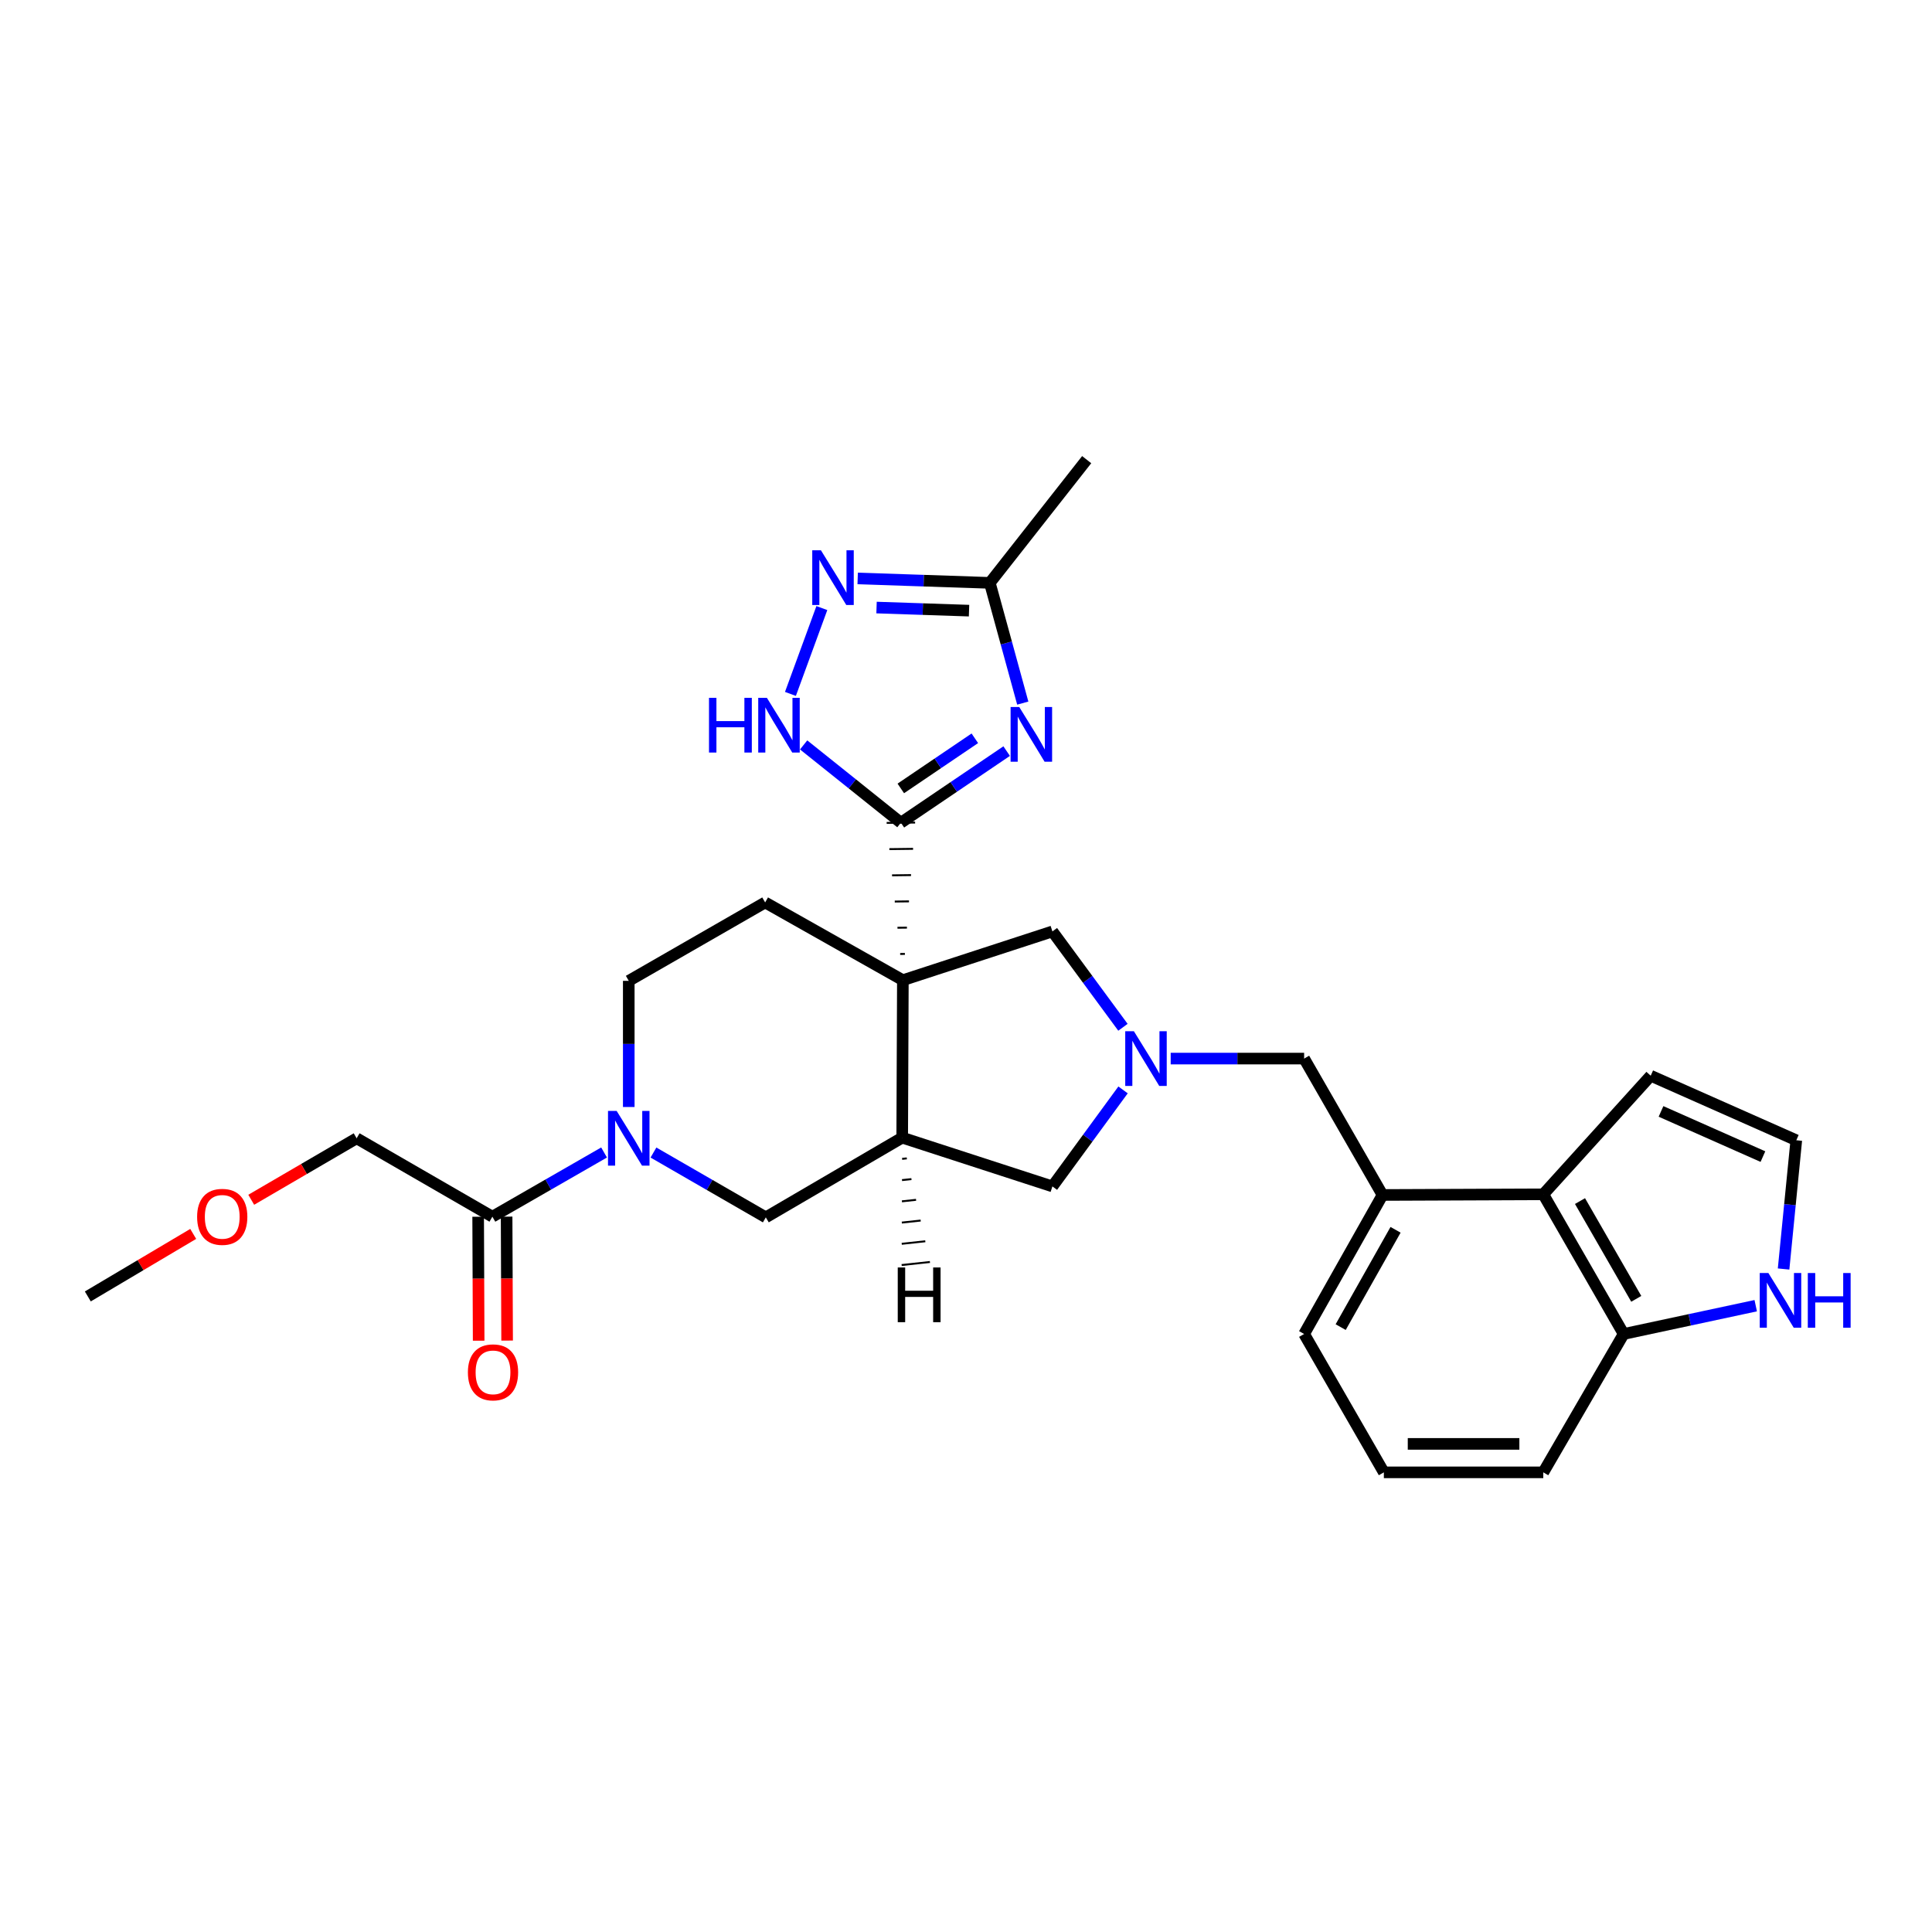 <?xml version='1.0' encoding='iso-8859-1'?>
<svg version='1.1' baseProfile='full'
              xmlns='http://www.w3.org/2000/svg'
                      xmlns:rdkit='http://www.rdkit.org/xml'
                      xmlns:xlink='http://www.w3.org/1999/xlink'
                  xml:space='preserve'
width='1000px' height='1000px' viewBox='0 0 1000 1000'>
<!-- END OF HEADER -->
<rect style='opacity:1.0;fill:#FFFFFF;stroke:none' width='1000' height='1000' x='0' y='0'> </rect>
<path class='bond-0' d='M 468.378,493.742 L 465.924,493.773' style='fill:none;fill-rule:evenodd;stroke:#000000;stroke-width:1.0px;stroke-linecap:butt;stroke-linejoin:miter;stroke-opacity:1' />
<path class='bond-0' d='M 469.435,480.144 L 464.526,480.206' style='fill:none;fill-rule:evenodd;stroke:#000000;stroke-width:1.0px;stroke-linecap:butt;stroke-linejoin:miter;stroke-opacity:1' />
<path class='bond-0' d='M 470.492,466.547 L 463.128,466.639' style='fill:none;fill-rule:evenodd;stroke:#000000;stroke-width:1.0px;stroke-linecap:butt;stroke-linejoin:miter;stroke-opacity:1' />
<path class='bond-0' d='M 471.549,452.949 L 461.73,453.072' style='fill:none;fill-rule:evenodd;stroke:#000000;stroke-width:1.0px;stroke-linecap:butt;stroke-linejoin:miter;stroke-opacity:1' />
<path class='bond-0' d='M 472.606,439.351 L 460.332,439.505' style='fill:none;fill-rule:evenodd;stroke:#000000;stroke-width:1.0px;stroke-linecap:butt;stroke-linejoin:miter;stroke-opacity:1' />
<path class='bond-0' d='M 473.663,425.753 L 458.935,425.938' style='fill:none;fill-rule:evenodd;stroke:#000000;stroke-width:1.0px;stroke-linecap:butt;stroke-linejoin:miter;stroke-opacity:1' />
<path class='bond-2' d='M 467.322,507.34 L 466.978,588.843' style='fill:none;fill-rule:evenodd;stroke:#000000;stroke-width:6px;stroke-linecap:butt;stroke-linejoin:miter;stroke-opacity:1' />
<path class='bond-9' d='M 467.322,507.34 L 544.725,482.104' style='fill:none;fill-rule:evenodd;stroke:#000000;stroke-width:6px;stroke-linecap:butt;stroke-linejoin:miter;stroke-opacity:1' />
<path class='bond-11' d='M 467.322,507.34 L 396.039,467.104' style='fill:none;fill-rule:evenodd;stroke:#000000;stroke-width:6px;stroke-linecap:butt;stroke-linejoin:miter;stroke-opacity:1' />
<path class='bond-1' d='M 466.299,425.846 L 493.672,407.309' style='fill:none;fill-rule:evenodd;stroke:#000000;stroke-width:6px;stroke-linecap:butt;stroke-linejoin:miter;stroke-opacity:1' />
<path class='bond-1' d='M 493.672,407.309 L 521.046,388.772' style='fill:none;fill-rule:evenodd;stroke:#0000FF;stroke-width:6px;stroke-linecap:butt;stroke-linejoin:miter;stroke-opacity:1' />
<path class='bond-1' d='M 466.252,408.088 L 485.414,395.113' style='fill:none;fill-rule:evenodd;stroke:#000000;stroke-width:6px;stroke-linecap:butt;stroke-linejoin:miter;stroke-opacity:1' />
<path class='bond-1' d='M 485.414,395.113 L 504.575,382.137' style='fill:none;fill-rule:evenodd;stroke:#0000FF;stroke-width:6px;stroke-linecap:butt;stroke-linejoin:miter;stroke-opacity:1' />
<path class='bond-4' d='M 466.299,425.846 L 441.129,405.706' style='fill:none;fill-rule:evenodd;stroke:#000000;stroke-width:6px;stroke-linecap:butt;stroke-linejoin:miter;stroke-opacity:1' />
<path class='bond-4' d='M 441.129,405.706 L 415.96,385.567' style='fill:none;fill-rule:evenodd;stroke:#0000FF;stroke-width:6px;stroke-linecap:butt;stroke-linejoin:miter;stroke-opacity:1' />
<path class='bond-7' d='M 529.386,363.926 L 520.857,332.809' style='fill:none;fill-rule:evenodd;stroke:#0000FF;stroke-width:6px;stroke-linecap:butt;stroke-linejoin:miter;stroke-opacity:1' />
<path class='bond-7' d='M 520.857,332.809 L 512.328,301.693' style='fill:none;fill-rule:evenodd;stroke:#000000;stroke-width:6px;stroke-linecap:butt;stroke-linejoin:miter;stroke-opacity:1' />
<path class='bond-8' d='M 466.978,588.843 L 396.383,630.102' style='fill:none;fill-rule:evenodd;stroke:#000000;stroke-width:6px;stroke-linecap:butt;stroke-linejoin:miter;stroke-opacity:1' />
<path class='bond-13' d='M 466.978,588.843 L 544.725,614.088' style='fill:none;fill-rule:evenodd;stroke:#000000;stroke-width:6px;stroke-linecap:butt;stroke-linejoin:miter;stroke-opacity:1' />
<path class='bond-34' d='M 466.929,599.833 L 469.37,599.57' style='fill:none;fill-rule:evenodd;stroke:#000000;stroke-width:1.0px;stroke-linecap:butt;stroke-linejoin:miter;stroke-opacity:1' />
<path class='bond-34' d='M 466.88,610.824 L 471.762,610.297' style='fill:none;fill-rule:evenodd;stroke:#000000;stroke-width:1.0px;stroke-linecap:butt;stroke-linejoin:miter;stroke-opacity:1' />
<path class='bond-34' d='M 466.831,621.814 L 474.153,621.024' style='fill:none;fill-rule:evenodd;stroke:#000000;stroke-width:1.0px;stroke-linecap:butt;stroke-linejoin:miter;stroke-opacity:1' />
<path class='bond-34' d='M 466.782,632.804 L 476.545,631.751' style='fill:none;fill-rule:evenodd;stroke:#000000;stroke-width:1.0px;stroke-linecap:butt;stroke-linejoin:miter;stroke-opacity:1' />
<path class='bond-34' d='M 466.734,643.795 L 478.937,642.478' style='fill:none;fill-rule:evenodd;stroke:#000000;stroke-width:1.0px;stroke-linecap:butt;stroke-linejoin:miter;stroke-opacity:1' />
<path class='bond-34' d='M 466.685,654.785 L 481.329,653.205' style='fill:none;fill-rule:evenodd;stroke:#000000;stroke-width:1.0px;stroke-linecap:butt;stroke-linejoin:miter;stroke-opacity:1' />
<path class='bond-3' d='M 325.445,572.981 L 325.445,540.332' style='fill:none;fill-rule:evenodd;stroke:#0000FF;stroke-width:6px;stroke-linecap:butt;stroke-linejoin:miter;stroke-opacity:1' />
<path class='bond-3' d='M 325.445,540.332 L 325.445,507.684' style='fill:none;fill-rule:evenodd;stroke:#000000;stroke-width:6px;stroke-linecap:butt;stroke-linejoin:miter;stroke-opacity:1' />
<path class='bond-10' d='M 312.669,596.523 L 283.763,613.141' style='fill:none;fill-rule:evenodd;stroke:#0000FF;stroke-width:6px;stroke-linecap:butt;stroke-linejoin:miter;stroke-opacity:1' />
<path class='bond-10' d='M 283.763,613.141 L 254.858,629.758' style='fill:none;fill-rule:evenodd;stroke:#000000;stroke-width:6px;stroke-linecap:butt;stroke-linejoin:miter;stroke-opacity:1' />
<path class='bond-30' d='M 338.232,596.555 L 367.307,613.329' style='fill:none;fill-rule:evenodd;stroke:#0000FF;stroke-width:6px;stroke-linecap:butt;stroke-linejoin:miter;stroke-opacity:1' />
<path class='bond-30' d='M 367.307,613.329 L 396.383,630.102' style='fill:none;fill-rule:evenodd;stroke:#000000;stroke-width:6px;stroke-linecap:butt;stroke-linejoin:miter;stroke-opacity:1' />
<path class='bond-6' d='M 409.128,359.163 L 425.391,314.738' style='fill:none;fill-rule:evenodd;stroke:#0000FF;stroke-width:6px;stroke-linecap:butt;stroke-linejoin:miter;stroke-opacity:1' />
<path class='bond-5' d='M 581.236,531.717 L 562.98,506.91' style='fill:none;fill-rule:evenodd;stroke:#0000FF;stroke-width:6px;stroke-linecap:butt;stroke-linejoin:miter;stroke-opacity:1' />
<path class='bond-5' d='M 562.98,506.91 L 544.725,482.104' style='fill:none;fill-rule:evenodd;stroke:#000000;stroke-width:6px;stroke-linecap:butt;stroke-linejoin:miter;stroke-opacity:1' />
<path class='bond-15' d='M 605.946,547.92 L 640.48,547.92' style='fill:none;fill-rule:evenodd;stroke:#0000FF;stroke-width:6px;stroke-linecap:butt;stroke-linejoin:miter;stroke-opacity:1' />
<path class='bond-15' d='M 640.48,547.92 L 675.015,547.92' style='fill:none;fill-rule:evenodd;stroke:#000000;stroke-width:6px;stroke-linecap:butt;stroke-linejoin:miter;stroke-opacity:1' />
<path class='bond-29' d='M 581.294,564.13 L 563.009,589.109' style='fill:none;fill-rule:evenodd;stroke:#0000FF;stroke-width:6px;stroke-linecap:butt;stroke-linejoin:miter;stroke-opacity:1' />
<path class='bond-29' d='M 563.009,589.109 L 544.725,614.088' style='fill:none;fill-rule:evenodd;stroke:#000000;stroke-width:6px;stroke-linecap:butt;stroke-linejoin:miter;stroke-opacity:1' />
<path class='bond-31' d='M 443.931,299.404 L 478.13,300.548' style='fill:none;fill-rule:evenodd;stroke:#0000FF;stroke-width:6px;stroke-linecap:butt;stroke-linejoin:miter;stroke-opacity:1' />
<path class='bond-31' d='M 478.13,300.548 L 512.328,301.693' style='fill:none;fill-rule:evenodd;stroke:#000000;stroke-width:6px;stroke-linecap:butt;stroke-linejoin:miter;stroke-opacity:1' />
<path class='bond-31' d='M 453.698,314.468 L 477.637,315.269' style='fill:none;fill-rule:evenodd;stroke:#0000FF;stroke-width:6px;stroke-linecap:butt;stroke-linejoin:miter;stroke-opacity:1' />
<path class='bond-31' d='M 477.637,315.269 L 501.576,316.071' style='fill:none;fill-rule:evenodd;stroke:#000000;stroke-width:6px;stroke-linecap:butt;stroke-linejoin:miter;stroke-opacity:1' />
<path class='bond-24' d='M 512.328,301.693 L 562.465,237.914' style='fill:none;fill-rule:evenodd;stroke:#000000;stroke-width:6px;stroke-linecap:butt;stroke-linejoin:miter;stroke-opacity:1' />
<path class='bond-21' d='M 247.493,629.788 L 247.624,661.866' style='fill:none;fill-rule:evenodd;stroke:#000000;stroke-width:6px;stroke-linecap:butt;stroke-linejoin:miter;stroke-opacity:1' />
<path class='bond-21' d='M 247.624,661.866 L 247.754,693.944' style='fill:none;fill-rule:evenodd;stroke:#FF0000;stroke-width:6px;stroke-linecap:butt;stroke-linejoin:miter;stroke-opacity:1' />
<path class='bond-21' d='M 262.222,629.728 L 262.353,661.806' style='fill:none;fill-rule:evenodd;stroke:#000000;stroke-width:6px;stroke-linecap:butt;stroke-linejoin:miter;stroke-opacity:1' />
<path class='bond-21' d='M 262.353,661.806 L 262.483,693.884' style='fill:none;fill-rule:evenodd;stroke:#FF0000;stroke-width:6px;stroke-linecap:butt;stroke-linejoin:miter;stroke-opacity:1' />
<path class='bond-22' d='M 254.858,629.758 L 184.598,589.178' style='fill:none;fill-rule:evenodd;stroke:#000000;stroke-width:6px;stroke-linecap:butt;stroke-linejoin:miter;stroke-opacity:1' />
<path class='bond-17' d='M 396.039,467.104 L 325.445,507.684' style='fill:none;fill-rule:evenodd;stroke:#000000;stroke-width:6px;stroke-linecap:butt;stroke-linejoin:miter;stroke-opacity:1' />
<path class='bond-12' d='M 798.799,618.179 L 715.594,618.515' style='fill:none;fill-rule:evenodd;stroke:#000000;stroke-width:6px;stroke-linecap:butt;stroke-linejoin:miter;stroke-opacity:1' />
<path class='bond-19' d='M 798.799,618.179 L 840.401,690.468' style='fill:none;fill-rule:evenodd;stroke:#000000;stroke-width:6px;stroke-linecap:butt;stroke-linejoin:miter;stroke-opacity:1' />
<path class='bond-19' d='M 817.806,621.675 L 846.927,672.277' style='fill:none;fill-rule:evenodd;stroke:#000000;stroke-width:6px;stroke-linecap:butt;stroke-linejoin:miter;stroke-opacity:1' />
<path class='bond-20' d='M 798.799,618.179 L 854.403,556.79' style='fill:none;fill-rule:evenodd;stroke:#000000;stroke-width:6px;stroke-linecap:butt;stroke-linejoin:miter;stroke-opacity:1' />
<path class='bond-14' d='M 715.594,618.515 L 675.015,547.92' style='fill:none;fill-rule:evenodd;stroke:#000000;stroke-width:6px;stroke-linecap:butt;stroke-linejoin:miter;stroke-opacity:1' />
<path class='bond-23' d='M 715.594,618.515 L 675.015,690.468' style='fill:none;fill-rule:evenodd;stroke:#000000;stroke-width:6px;stroke-linecap:butt;stroke-linejoin:miter;stroke-opacity:1' />
<path class='bond-23' d='M 722.337,636.543 L 693.931,686.91' style='fill:none;fill-rule:evenodd;stroke:#000000;stroke-width:6px;stroke-linecap:butt;stroke-linejoin:miter;stroke-opacity:1' />
<path class='bond-16' d='M 908.762,675.824 L 874.582,683.146' style='fill:none;fill-rule:evenodd;stroke:#0000FF;stroke-width:6px;stroke-linecap:butt;stroke-linejoin:miter;stroke-opacity:1' />
<path class='bond-16' d='M 874.582,683.146 L 840.401,690.468' style='fill:none;fill-rule:evenodd;stroke:#000000;stroke-width:6px;stroke-linecap:butt;stroke-linejoin:miter;stroke-opacity:1' />
<path class='bond-33' d='M 923.181,656.837 L 926.47,623.519' style='fill:none;fill-rule:evenodd;stroke:#0000FF;stroke-width:6px;stroke-linecap:butt;stroke-linejoin:miter;stroke-opacity:1' />
<path class='bond-33' d='M 926.47,623.519 L 929.76,590.201' style='fill:none;fill-rule:evenodd;stroke:#000000;stroke-width:6px;stroke-linecap:butt;stroke-linejoin:miter;stroke-opacity:1' />
<path class='bond-18' d='M 929.76,590.201 L 854.403,556.79' style='fill:none;fill-rule:evenodd;stroke:#000000;stroke-width:6px;stroke-linecap:butt;stroke-linejoin:miter;stroke-opacity:1' />
<path class='bond-18' d='M 912.486,598.655 L 859.736,575.267' style='fill:none;fill-rule:evenodd;stroke:#000000;stroke-width:6px;stroke-linecap:butt;stroke-linejoin:miter;stroke-opacity:1' />
<path class='bond-32' d='M 840.401,690.468 L 798.799,762.086' style='fill:none;fill-rule:evenodd;stroke:#000000;stroke-width:6px;stroke-linecap:butt;stroke-linejoin:miter;stroke-opacity:1' />
<path class='bond-25' d='M 184.598,589.178 L 157.319,605.09' style='fill:none;fill-rule:evenodd;stroke:#000000;stroke-width:6px;stroke-linecap:butt;stroke-linejoin:miter;stroke-opacity:1' />
<path class='bond-25' d='M 157.319,605.09 L 130.04,621.001' style='fill:none;fill-rule:evenodd;stroke:#FF0000;stroke-width:6px;stroke-linecap:butt;stroke-linejoin:miter;stroke-opacity:1' />
<path class='bond-26' d='M 675.015,690.468 L 716.282,762.086' style='fill:none;fill-rule:evenodd;stroke:#000000;stroke-width:6px;stroke-linecap:butt;stroke-linejoin:miter;stroke-opacity:1' />
<path class='bond-28' d='M 100.004,638.67 L 72.729,654.852' style='fill:none;fill-rule:evenodd;stroke:#FF0000;stroke-width:6px;stroke-linecap:butt;stroke-linejoin:miter;stroke-opacity:1' />
<path class='bond-28' d='M 72.729,654.852 L 45.455,671.033' style='fill:none;fill-rule:evenodd;stroke:#000000;stroke-width:6px;stroke-linecap:butt;stroke-linejoin:miter;stroke-opacity:1' />
<path class='bond-27' d='M 716.282,762.086 L 798.799,762.086' style='fill:none;fill-rule:evenodd;stroke:#000000;stroke-width:6px;stroke-linecap:butt;stroke-linejoin:miter;stroke-opacity:1' />
<path class='bond-27' d='M 728.659,747.356 L 786.421,747.356' style='fill:none;fill-rule:evenodd;stroke:#000000;stroke-width:6px;stroke-linecap:butt;stroke-linejoin:miter;stroke-opacity:1' />
<path  class='atom-2' d='M 527.565 365.959
L 536.845 380.959
Q 537.765 382.439, 539.245 385.119
Q 540.725 387.799, 540.805 387.959
L 540.805 365.959
L 544.565 365.959
L 544.565 394.279
L 540.685 394.279
L 530.725 377.879
Q 529.565 375.959, 528.325 373.759
Q 527.125 371.559, 526.765 370.879
L 526.765 394.279
L 523.085 394.279
L 523.085 365.959
L 527.565 365.959
' fill='#0000FF'/>
<path  class='atom-4' d='M 319.185 575.018
L 328.465 590.018
Q 329.385 591.498, 330.865 594.178
Q 332.345 596.858, 332.425 597.018
L 332.425 575.018
L 336.185 575.018
L 336.185 603.338
L 332.305 603.338
L 322.345 586.938
Q 321.185 585.018, 319.945 582.818
Q 318.745 580.618, 318.385 579.938
L 318.385 603.338
L 314.705 603.338
L 314.705 575.018
L 319.185 575.018
' fill='#0000FF'/>
<path  class='atom-5' d='M 366.979 361.196
L 370.819 361.196
L 370.819 373.236
L 385.299 373.236
L 385.299 361.196
L 389.139 361.196
L 389.139 389.516
L 385.299 389.516
L 385.299 376.436
L 370.819 376.436
L 370.819 389.516
L 366.979 389.516
L 366.979 361.196
' fill='#0000FF'/>
<path  class='atom-5' d='M 396.939 361.196
L 406.219 376.196
Q 407.139 377.676, 408.619 380.356
Q 410.099 383.036, 410.179 383.196
L 410.179 361.196
L 413.939 361.196
L 413.939 389.516
L 410.059 389.516
L 400.099 373.116
Q 398.939 371.196, 397.699 368.996
Q 396.499 366.796, 396.139 366.116
L 396.139 389.516
L 392.459 389.516
L 392.459 361.196
L 396.939 361.196
' fill='#0000FF'/>
<path  class='atom-6' d='M 586.9 533.76
L 596.18 548.76
Q 597.1 550.24, 598.58 552.92
Q 600.06 555.6, 600.14 555.76
L 600.14 533.76
L 603.9 533.76
L 603.9 562.08
L 600.02 562.08
L 590.06 545.68
Q 588.9 543.76, 587.66 541.56
Q 586.46 539.36, 586.1 538.68
L 586.1 562.08
L 582.42 562.08
L 582.42 533.76
L 586.9 533.76
' fill='#0000FF'/>
<path  class='atom-7' d='M 424.901 284.816
L 434.181 299.816
Q 435.101 301.296, 436.581 303.976
Q 438.061 306.656, 438.141 306.816
L 438.141 284.816
L 441.901 284.816
L 441.901 313.136
L 438.021 313.136
L 428.061 296.736
Q 426.901 294.816, 425.661 292.616
Q 424.461 290.416, 424.101 289.736
L 424.101 313.136
L 420.421 313.136
L 420.421 284.816
L 424.901 284.816
' fill='#0000FF'/>
<path  class='atom-17' d='M 915.317 658.919
L 924.597 673.919
Q 925.517 675.399, 926.997 678.079
Q 928.477 680.759, 928.557 680.919
L 928.557 658.919
L 932.317 658.919
L 932.317 687.239
L 928.437 687.239
L 918.477 670.839
Q 917.317 668.919, 916.077 666.719
Q 914.877 664.519, 914.517 663.839
L 914.517 687.239
L 910.837 687.239
L 910.837 658.919
L 915.317 658.919
' fill='#0000FF'/>
<path  class='atom-17' d='M 935.717 658.919
L 939.557 658.919
L 939.557 670.959
L 954.037 670.959
L 954.037 658.919
L 957.877 658.919
L 957.877 687.239
L 954.037 687.239
L 954.037 674.159
L 939.557 674.159
L 939.557 687.239
L 935.717 687.239
L 935.717 658.919
' fill='#0000FF'/>
<path  class='atom-22' d='M 242.185 710.326
Q 242.185 703.526, 245.545 699.726
Q 248.905 695.926, 255.185 695.926
Q 261.465 695.926, 264.825 699.726
Q 268.185 703.526, 268.185 710.326
Q 268.185 717.206, 264.785 721.126
Q 261.385 725.006, 255.185 725.006
Q 248.945 725.006, 245.545 721.126
Q 242.185 717.246, 242.185 710.326
M 255.185 721.806
Q 259.505 721.806, 261.825 718.926
Q 264.185 716.006, 264.185 710.326
Q 264.185 704.766, 261.825 701.966
Q 259.505 699.126, 255.185 699.126
Q 250.865 699.126, 248.505 701.926
Q 246.185 704.726, 246.185 710.326
Q 246.185 716.046, 248.505 718.926
Q 250.865 721.806, 255.185 721.806
' fill='#FF0000'/>
<path  class='atom-26' d='M 102.027 629.838
Q 102.027 623.038, 105.387 619.238
Q 108.747 615.438, 115.027 615.438
Q 121.307 615.438, 124.667 619.238
Q 128.027 623.038, 128.027 629.838
Q 128.027 636.718, 124.627 640.638
Q 121.227 644.518, 115.027 644.518
Q 108.787 644.518, 105.387 640.638
Q 102.027 636.758, 102.027 629.838
M 115.027 641.318
Q 119.347 641.318, 121.667 638.438
Q 124.027 635.518, 124.027 629.838
Q 124.027 624.278, 121.667 621.478
Q 119.347 618.638, 115.027 618.638
Q 110.707 618.638, 108.347 621.438
Q 106.027 624.238, 106.027 629.838
Q 106.027 635.558, 108.347 638.438
Q 110.707 641.318, 115.027 641.318
' fill='#FF0000'/>
<path  class='atom-30' d='M 464.675 656.041
L 468.515 656.041
L 468.515 668.081
L 482.995 668.081
L 482.995 656.041
L 486.835 656.041
L 486.835 684.361
L 482.995 684.361
L 482.995 671.281
L 468.515 671.281
L 468.515 684.361
L 464.675 684.361
L 464.675 656.041
' fill='#000000'/>
</svg>
